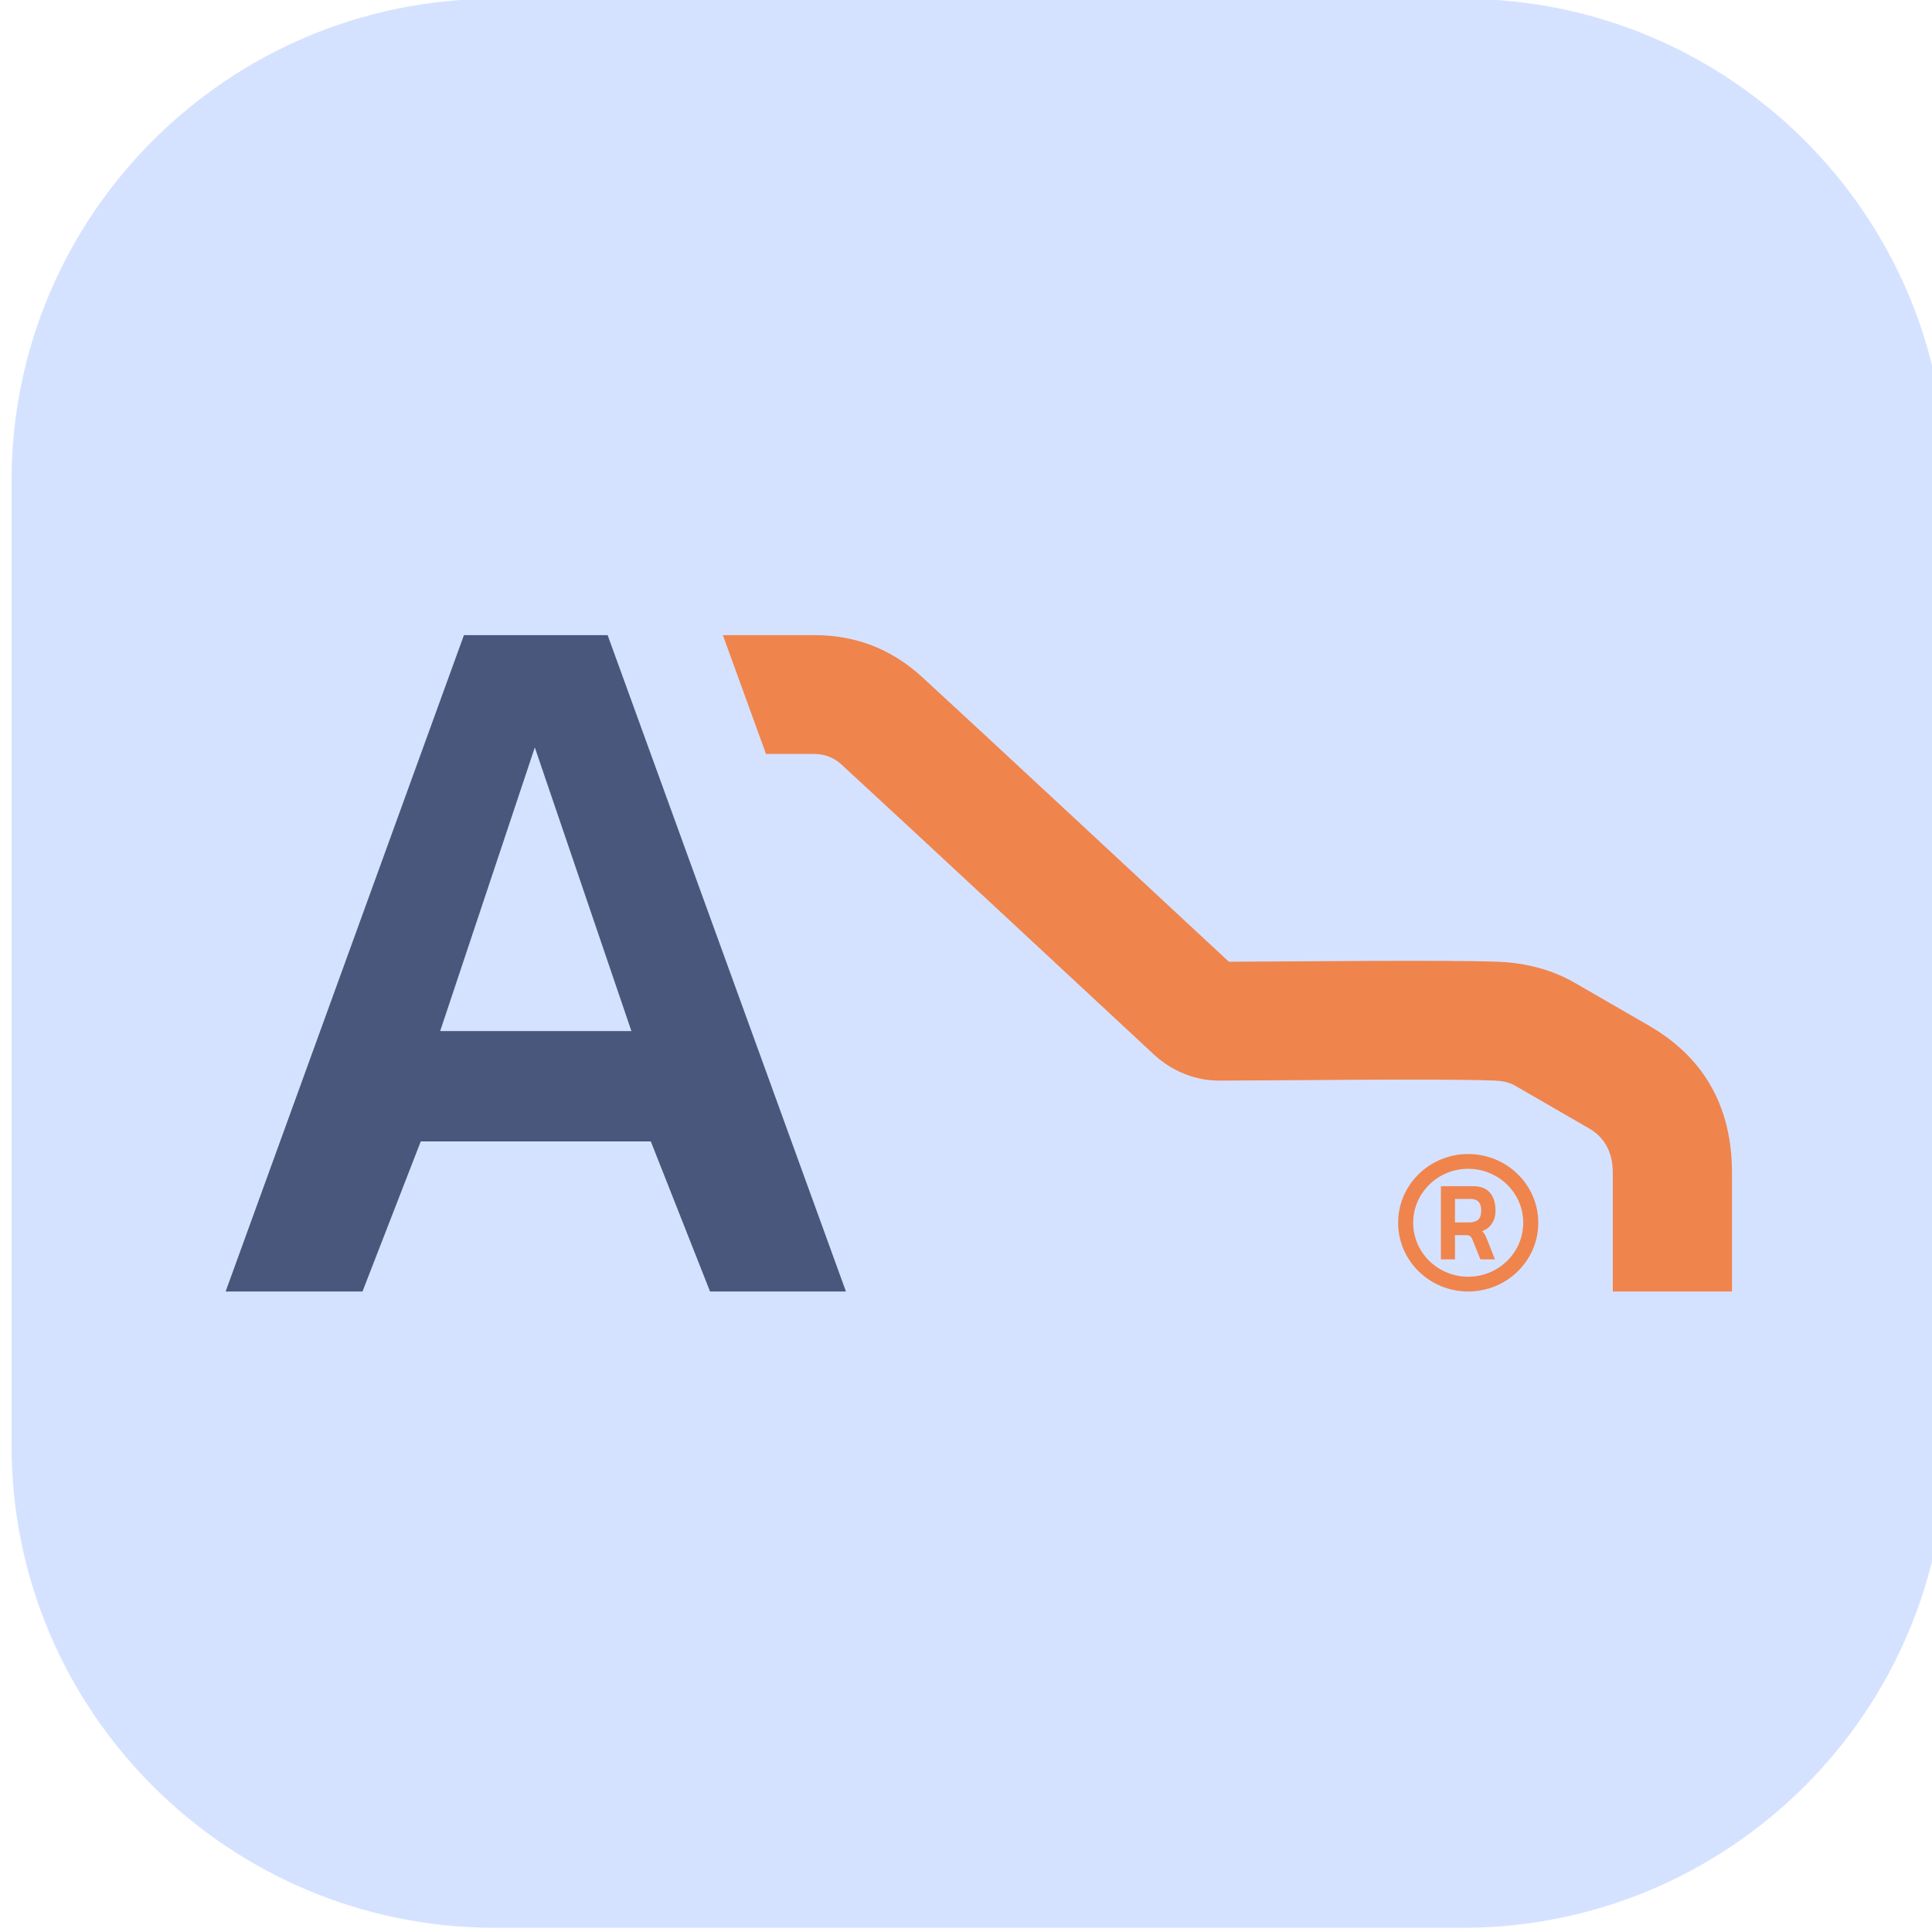 <?xml version="1.0" encoding="UTF-8" standalone="no"?>
<!DOCTYPE svg PUBLIC "-//W3C//DTD SVG 1.1//EN" "http://www.w3.org/Graphics/SVG/1.1/DTD/svg11.dtd">
<svg width="100%" height="100%" viewBox="0 0 971 971" version="1.1" xmlns="http://www.w3.org/2000/svg" xmlns:xlink="http://www.w3.org/1999/xlink" xml:space="preserve" xmlns:serif="http://www.serif.com/" style="fill-rule:evenodd;clip-rule:evenodd;stroke-linejoin:round;stroke-miterlimit:2;">
    <g transform="matrix(1,0,0,1,-1327.29,-2983.49)">
        <g transform="matrix(10.013,0,0,4.518,-236.536,2902.17)">
            <g transform="matrix(0.1,0,0,0.221,-282.541,-71.642)">
                <path d="M5364,647.75c0,-133.977 -108.773,-242.75 -242.75,-242.75l-485.5,0c-133.977,0 -242.75,108.773 -242.75,242.75l0,485.5c0,133.977 108.773,242.75 242.75,242.75l485.5,0c133.977,0 242.75,-108.773 242.75,-242.75l0,-485.5Z" style="fill:#d5e2ff;"/>
                <clipPath id="_clip1">
                    <path d="M5364,647.75c0,-133.977 -108.773,-242.75 -242.75,-242.75l-485.5,0c-133.977,0 -242.75,108.773 -242.75,242.75l0,485.5c0,133.977 108.773,242.75 242.75,242.75l485.5,0c133.977,0 242.75,-108.773 242.75,-242.75l0,-485.5Z"/>
                </clipPath>
                <g clip-path="url(#_clip1)">
                    <g transform="matrix(1,0,0,1,3065.71,-2578.49)">
                        <path d="M1705.98,3363.62l-21.659,-59.82l45.817,-0c18.983,-0 37.516,5.732 54.309,21.19c28.295,26.046 121.418,112.991 153.869,143.214c31.269,-0.096 109.701,-1.006 135.722,0.032c13.076,0.522 26.501,3.962 37.823,10.524l37.388,21.668c21.074,12.213 41.59,33.879 41.59,73.954l-0,59.805l-59.821,-0l0,-59.805c0,-11.866 -5.524,-18.581 -11.764,-22.197l-37.388,-21.668c-3.033,-1.758 -6.711,-2.368 -10.214,-2.508c-26.969,-1.077 -111.208,0.024 -137.999,0.024c-6.666,-0 -11.919,-1.236 -16.645,-2.999c-8.211,-3.062 -13.833,-7.814 -16.194,-10.011c-28.891,-26.891 -127.615,-119.081 -156.88,-146.02c-4.266,-3.927 -8.974,-5.383 -13.796,-5.383l-24.158,0Zm352.459,201.373c19.416,0 35.179,15.502 35.179,34.597c0,19.094 -15.763,34.597 -35.179,34.597c-19.416,-0 -35.18,-15.503 -35.18,-34.597c0,-19.095 15.764,-34.597 35.18,-34.597Zm-0,7.434c-15.244,0 -27.62,12.171 -27.62,27.163c-0,14.991 12.376,27.162 27.62,27.162c15.244,0 27.62,-12.171 27.62,-27.162c-0,-14.992 -12.376,-27.163 -27.62,-27.163Zm-13.7,8.749l16.157,-0c3.765,-0 6.58,1.086 8.445,3.259c1.865,2.173 2.798,5.204 2.798,9.093c-0,2.478 -0.584,4.613 -1.752,6.405c-1.168,1.792 -2.815,3.088 -4.941,3.889c0.522,0.495 0.949,1.019 1.281,1.572c0.331,0.553 0.688,1.325 1.072,2.316l4.078,10.294l-7.32,-0l-3.974,-9.893c-0.349,-0.877 -0.741,-1.478 -1.177,-1.802c-0.436,-0.324 -1.124,-0.486 -2.065,-0.486l-5.543,0l0,12.181l-7.059,-0l-0,-36.828Zm14.327,18.242c1.918,0 3.382,-0.467 4.393,-1.401c1.01,-0.934 1.516,-2.43 1.516,-4.489c-0,-2.059 -0.453,-3.565 -1.36,-4.518c-0.906,-0.953 -2.283,-1.429 -4.13,-1.429l-7.687,-0l0,11.837l7.268,0Z" style="fill:#f0844d;"/>
                    </g>
                    <g transform="matrix(4.163,0,0,4.163,4704.13,856.382)">
                        <path d="M0,16.391l-11.646,-34.299l-11.412,34.299l23.058,0Zm-20.191,-47.877l17.324,0l28.735,79.363l-16.387,0l-7.139,-18.142l-27.741,0l-7.023,18.142l-16.504,0l28.735,-79.363Z" style="fill:#4a577c;fill-rule:nonzero;"/>
                    </g>
                </g>
            </g>
        </g>
    </g>
</svg>
